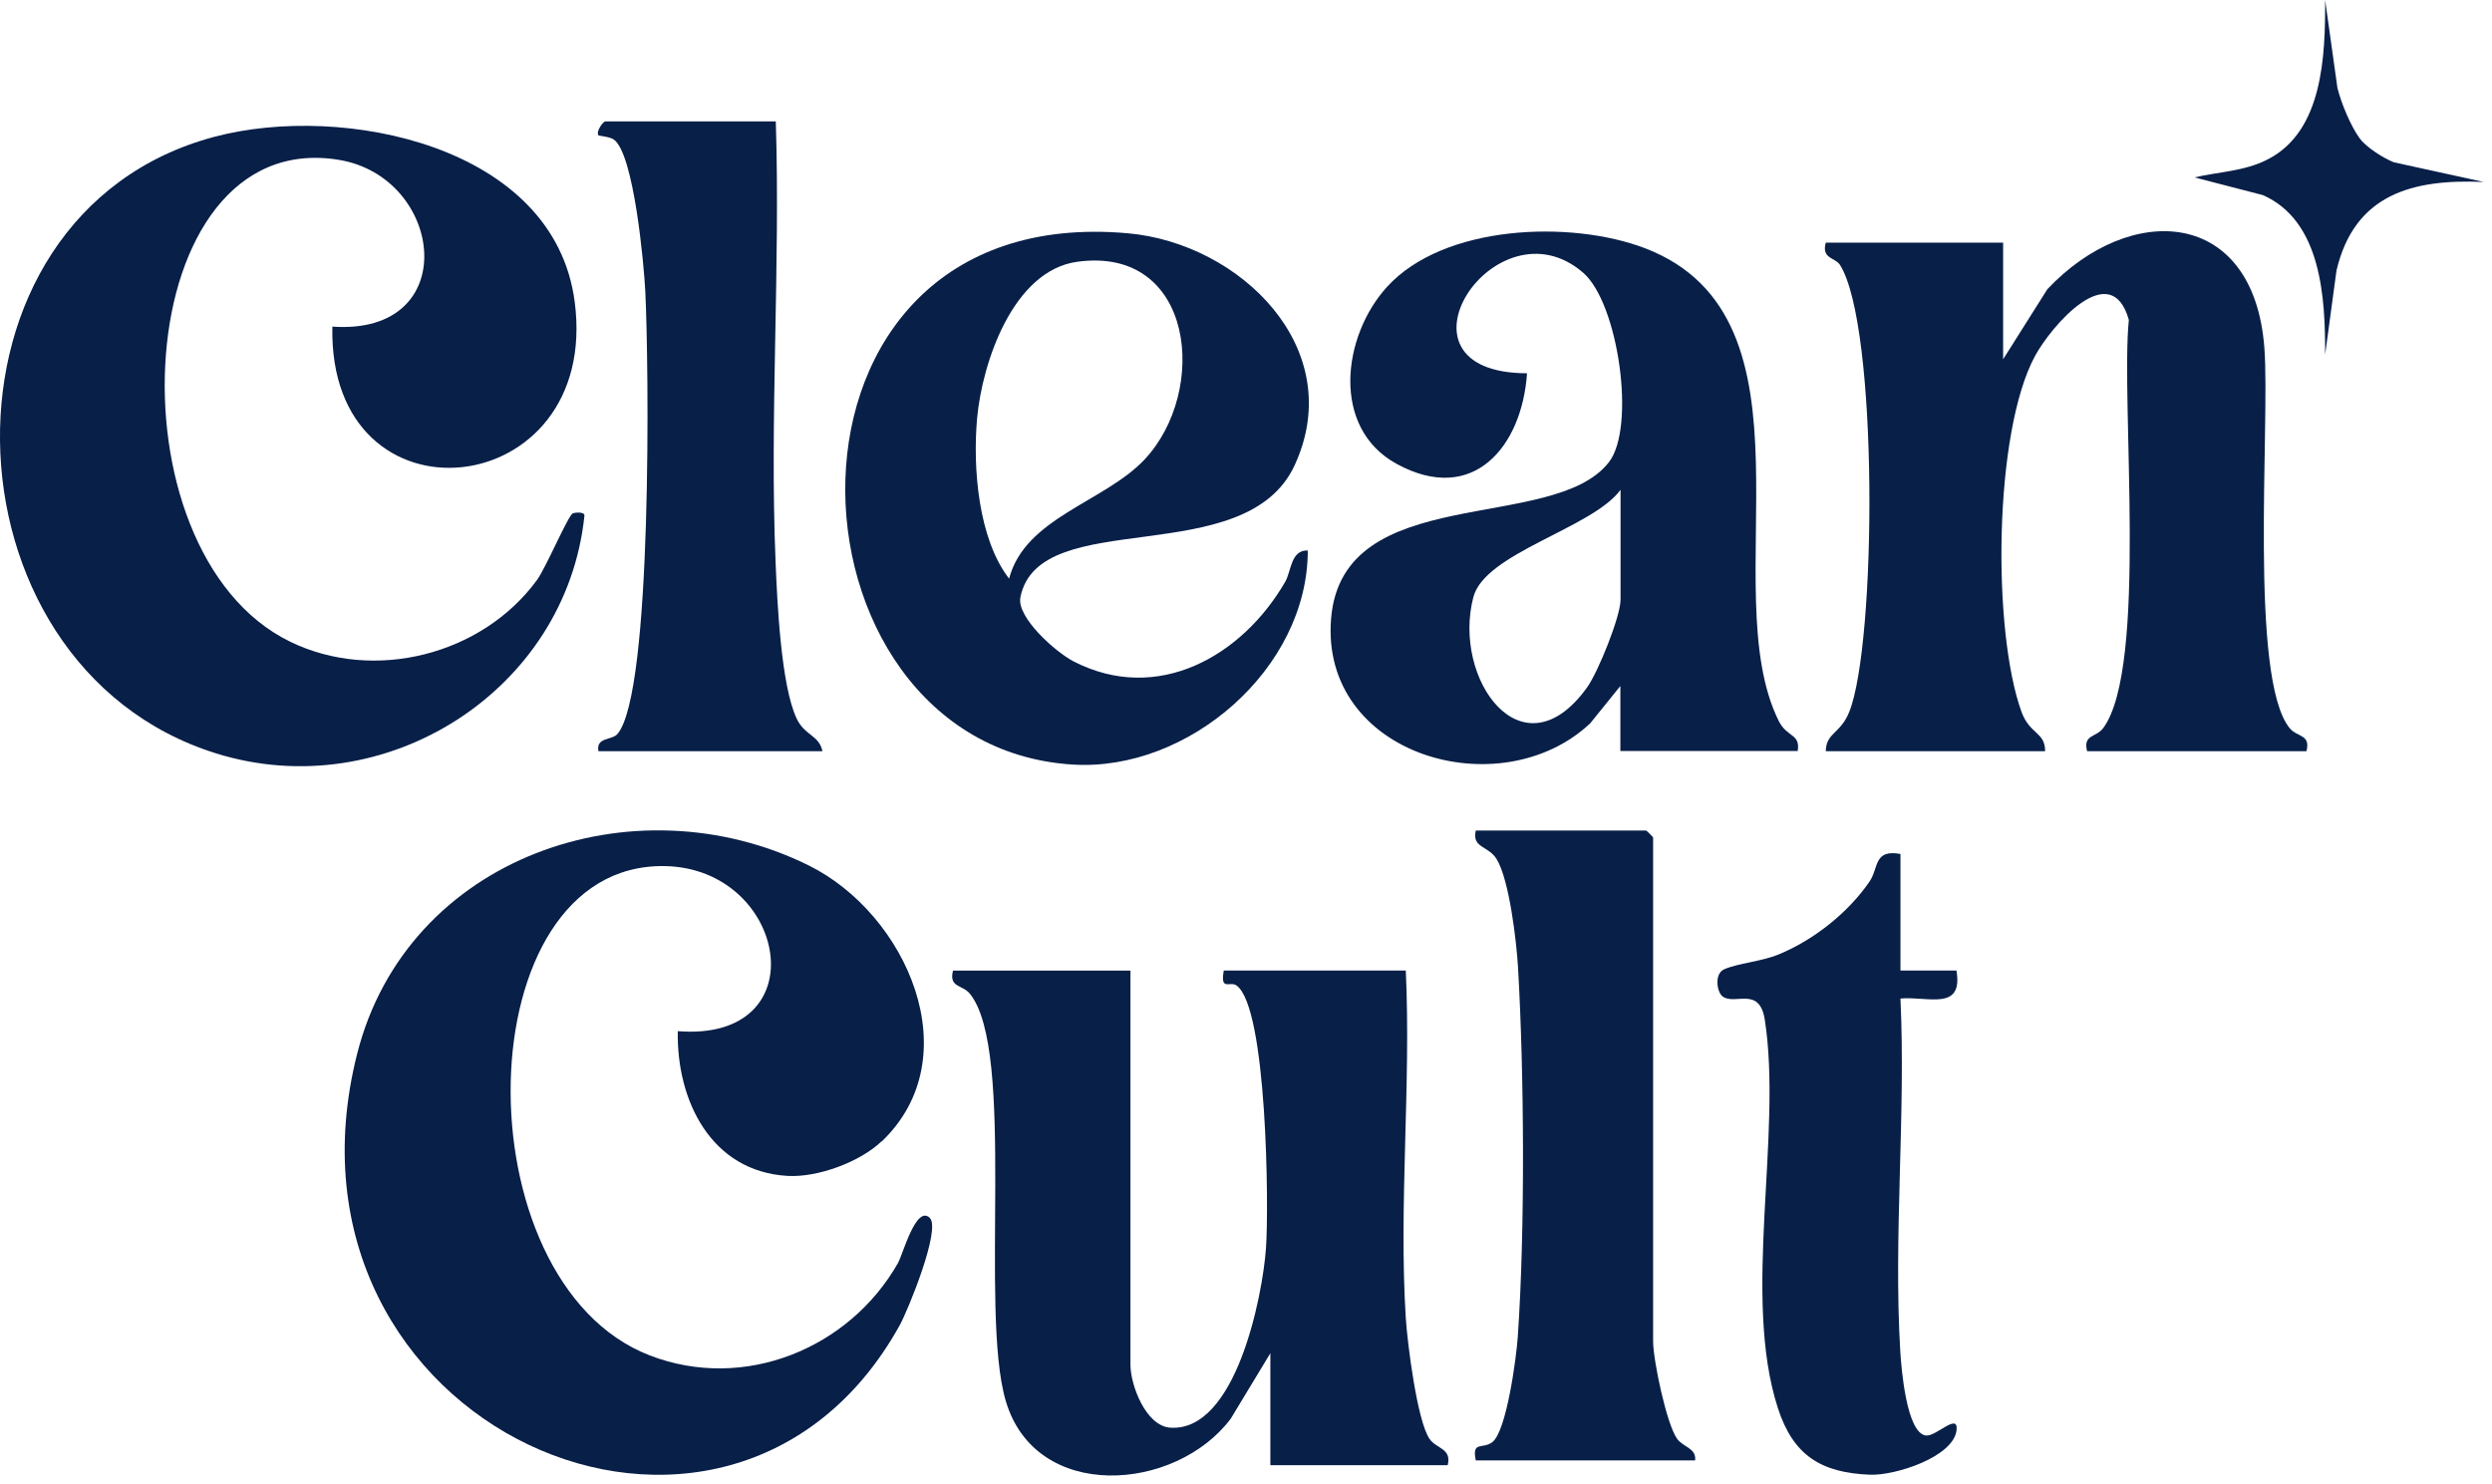 <svg width="267" height="159" viewBox="0 0 267 159" fill="none" xmlns="http://www.w3.org/2000/svg">
<g clip-path="url(#clip0_222_3023)">
<path d="M94.44 122.32C92.12 124.53 87.61 126.19 84.39 126.01C76.19 125.54 72.48 117.95 72.62 110.5C87.76 111.7 84.37 93.01 71.19 92.81C49.8 92.49 49.18 137.37 69.63 145.25C79.72 149.14 90.99 144.53 96.21 135.35C96.74 134.41 98.15 129.08 99.62 130.51C100.84 131.7 97.31 140.36 96.39 142.03C78.04 175.08 28.16 152.82 38.27 112.91C43.62 91.81 67.89 83.46 86.65 92.74C97.12 97.92 103.97 113.27 94.45 122.34L94.44 122.32Z" fill="#081F48"/>
<path d="M35.62 34.999C49.62 35.989 47.63 18.949 36.25 17.119C13.75 13.509 11.21 59.109 31.1 68.769C40.07 73.129 51.64 70.209 57.53 62.159C58.51 60.819 60.86 55.229 61.38 55.009C61.6 54.919 62.62 54.809 62.62 55.249C60.68 74.029 41.24 86.379 23.14 80.729C-7.08 71.289 -8.3 22.929 23.01 14.649C36.71 11.029 59.35 15.559 61.57 32.299C64.44 53.949 35.15 57.109 35.61 35.009L35.62 34.999Z" fill="#081F48"/>
<path d="M214.62 38.501L219.36 30.991C228.28 21.541 241.46 22.281 242.61 37.251C243.24 45.441 240.93 72.681 245.33 78.041C246.12 79.001 247.59 78.671 247.12 80.501H223.62C223.15 78.681 224.6 79.051 225.36 78.001C230.16 71.421 227.19 43.131 228.09 34.281C226.17 27.461 219.75 34.971 218.03 38.161C213.6 46.361 213.45 67.621 216.59 76.281C217.48 78.721 219.13 78.431 219.12 80.501H195.62C195.66 78.481 197.19 78.661 198.14 76.271C201.07 68.911 201.27 34.861 197.13 28.371C196.63 27.591 195.13 27.741 195.62 26.001H214.62V38.501Z" fill="#081F48"/>
<path d="M121.12 104V146.25C121.12 148.42 122.76 152.82 125.4 152.99C132.41 153.44 135.27 138.94 135.64 133.77C135.96 129.39 135.77 107.92 132.48 105.6C131.77 105.1 130.72 106.26 131.12 104H150.62C151.19 116.22 149.86 129.1 150.62 141.25C150.79 143.88 151.83 152.27 153.17 154.2C153.92 155.27 155.56 155.2 155.11 157.01H136.11V145.01L131.87 152.02C125.96 159.9 110.96 161.02 107.76 150.12C104.9 140.42 108.91 112.57 103.9 106.47C103.11 105.51 101.64 105.84 102.11 104.01H121.11L121.12 104Z" fill="#081F48"/>
<path d="M173.62 73.5L170.38 77.51C160.76 86.56 141.38 80.96 142.62 66.25C143.86 51.54 166.44 57.21 172.39 49.52C175.29 45.76 173.4 32.5 169.63 29.23C160.27 21.11 147.8 39.97 163.61 40C163.08 47.85 157.84 54.19 149.64 49.71C142.58 45.85 143.81 36.01 148.61 30.74C154.69 24.06 168.29 23.56 176.25 26.6C195.81 34.09 183.59 63.22 190.58 77.26C191.47 79.05 192.92 78.6 192.61 80.48H173.61V73.48L173.62 73.5ZM173.62 52.5C170.59 56.62 159.1 59.24 157.86 63.99C155.56 72.77 163.12 83.29 170.04 73.67C171.21 72.05 173.63 66.07 173.63 64.26V52.51L173.62 52.5Z" fill="#081F48"/>
<path d="M140.12 59.001C140.12 71.651 127.33 82.701 114.94 81.931C82.63 79.941 80.31 21.361 120.87 25.001C132.89 26.081 144.46 37.361 138.72 49.841C133.44 61.311 111.34 54.051 109.33 63.991C108.89 66.161 113.13 69.891 115 70.861C124 75.511 133.09 70.331 137.71 62.331C138.35 61.211 138.3 58.911 140.12 58.991V59.001ZM108.12 62.001C109.83 55.471 118.32 53.811 122.62 49.251C129.52 41.941 128 26.321 115.42 28.051C108.54 29.001 105.24 38.831 104.69 44.821C104.21 50.151 104.82 57.751 108.12 62.011V62.001Z" fill="#081F48"/>
<path d="M181.62 156.5H158.12C157.68 154.36 158.84 155.34 159.89 154.54C161.43 153.36 162.47 145.44 162.62 143.25C163.41 131.83 163.31 115.21 162.65 103.73C162.49 100.95 161.72 94.26 160.34 92.04C159.45 90.61 157.69 90.89 158.12 89H176.37C176.42 89 177.12 89.7 177.12 89.75V143.75C177.12 145.71 178.55 152.6 179.69 154.18C180.35 155.1 181.77 155.17 181.62 156.5Z" fill="#081F48"/>
<path d="M83.12 13C83.62 28.63 82.45 44.68 83.1 60.27C83.27 64.42 83.67 73.45 85.36 77.01C86.24 78.86 87.76 78.76 88.12 80.5H64.12C63.83 78.98 65.56 79.34 66.15 78.66C69.95 74.26 69.51 38.66 69.14 31.23C68.99 28.27 67.92 16.54 65.78 14.96C65.36 14.65 64.17 14.56 64.12 14.5C63.83 14.12 64.6 13.01 64.87 13.01H83.12V13Z" fill="#081F48"/>
<path d="M203.62 91.5V104H209.62C210.37 108.4 206.55 106.74 203.62 107C204.2 119.39 202.86 132.46 203.6 144.78C203.71 146.59 204.26 153.6 206.36 153.83C207.44 153.95 209.85 151.32 209.63 153.26C209.3 156.13 203.06 158.13 200.39 158.03C195.1 157.84 192.12 155.94 190.49 150.9C186.61 138.93 190.99 121.62 189.09 109.3C188.53 105.64 185.92 107.73 184.59 106.8C183.94 106.35 183.65 104.35 184.73 103.87C186.22 103.21 188.71 103.05 190.61 102.26C194.34 100.72 198.05 97.78 200.31 94.46C201.3 93.02 200.73 90.98 203.61 91.51L203.62 91.5Z" fill="#081F48"/>
<path d="M252.82 14.82C253.53 15.79 255.35 16.94 256.48 17.39L266.11 19.5C258.48 19.16 252.27 20.81 250.34 28.98L249.12 38C249.14 31.97 248.75 23.7 242.46 20.91L235.12 19.01C237.8 18.39 240.43 18.37 242.95 17.09C248.92 14.06 249.14 5.91 249.12 0L250.44 9.43C250.85 11.06 251.85 13.49 252.82 14.82Z" fill="#081F48"/>
</g>
<defs>
<clipPath id="clip0_222_3023">
<rect width="266.12" height="158.1" fill="white"/>
</clipPath>
</defs>
</svg>
